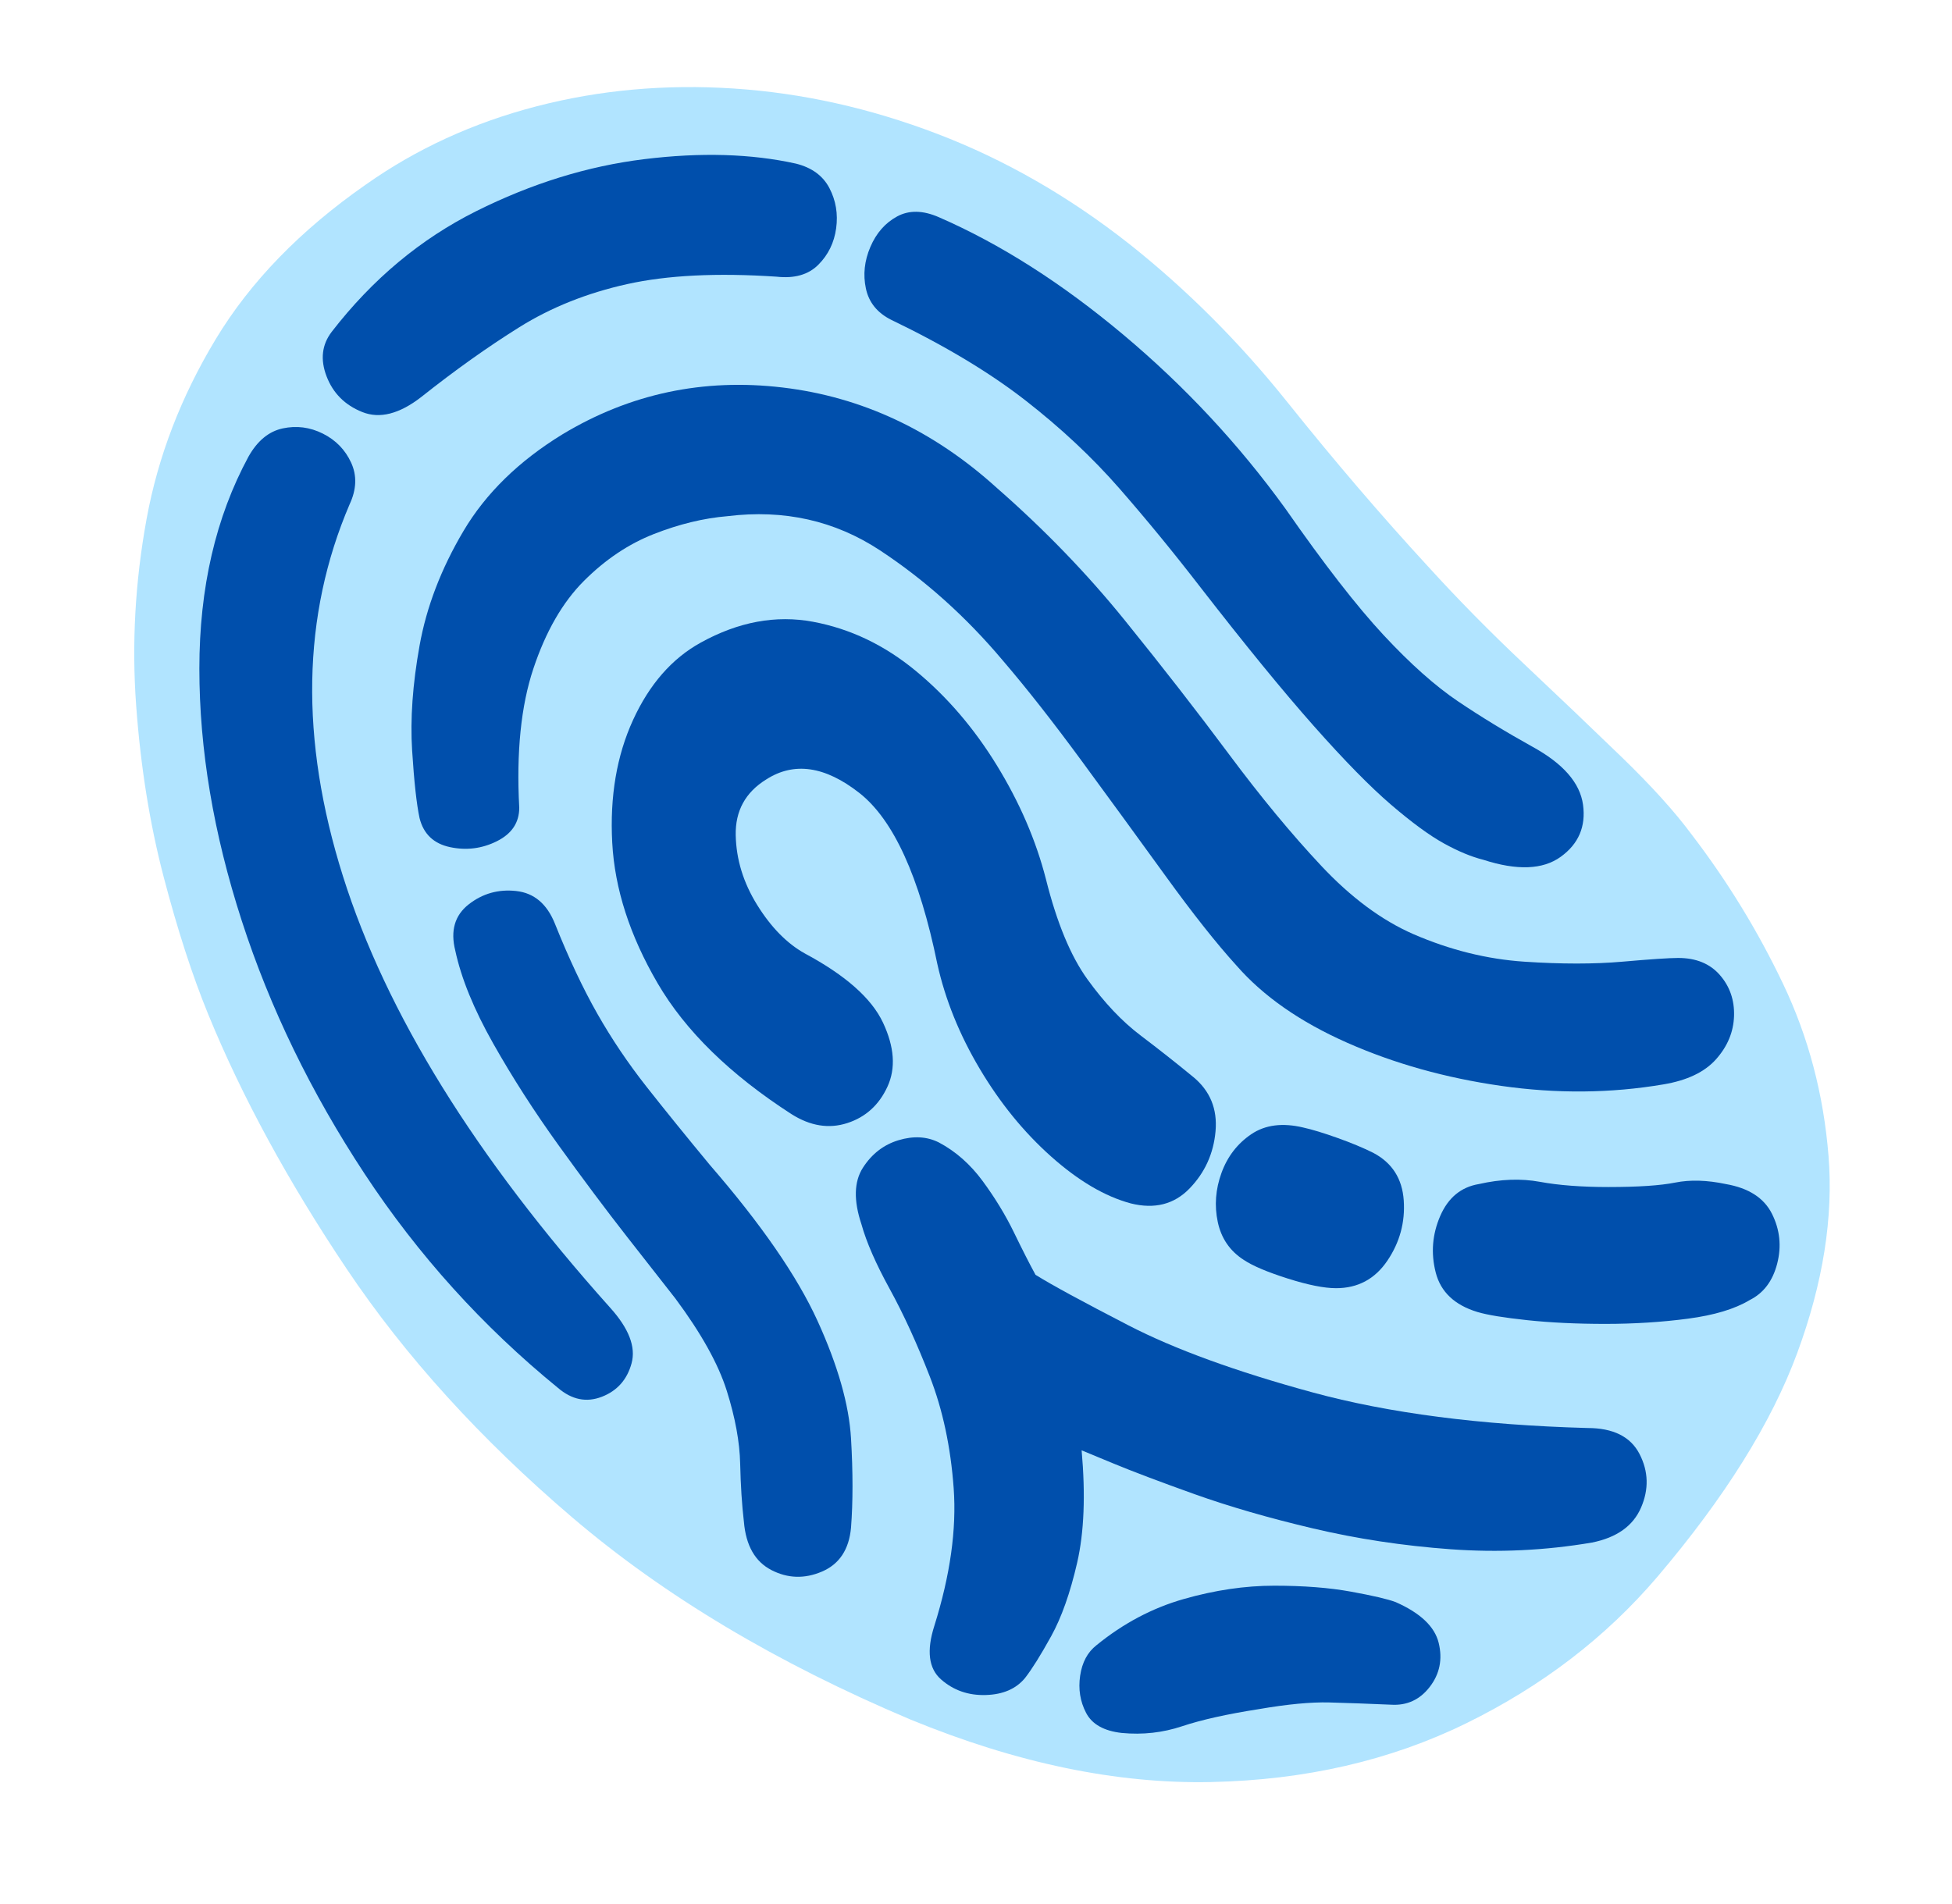 <?xml version='1.0' encoding='ASCII'?>
<svg width="164" height="160" preserveAspectRatio="xMinYMin slice" viewBox="-2 -38 164 160" version="1.1" xmlns="http://www.w3.org/2000/svg">
  <path d="M230,852 q-66,-46 -101,-104 q-35,-58 -46.5,-121 q-11.5,-63 -7,-125 q4.5,-62 18.5,-115.5 q14,-53.5 30,-92.5 q34,-83 93,-171 q59,-88 151.5,-167 q92.5,-79 227.5,-136 q107,-44 202,-42 q95,2 171.5,39.5 q76.5,37.5 128.5,98.5 q68,80 94,150.5 q26,70.5 21,132.5 q-5,62 -30.5,115.5 q-25.5,53.5 -61.5,100.5 q-17,23 -47.5,52.5 q-30.5,29.5 -65,62 q-34.5,32.5 -64.5,65.5 q-47,51 -95,111 q-48,60 -106,106 q-61,48 -129,74 q-68,26 -137,30.5 q-69,4.5 -132.5,-12 q-63.5,-16.5 -114.5,-52.5 Z" fill="#B1E4FF" transform="matrix(0.125,0,0,-0.125,0,84)"/>
  <path d="M615,830 q-16,7 -28,0.5 q-12,-6.5 -18,-20.5 q-6,-14 -3,-28 q3,-14 17,-21 q54,-26 90,-54 q36,-28 63.5,-59.5 q27.5,-31.5 54.5,-66.5 q45,-58 76,-93 q31,-35 52,-53 q21,-18 35.5,-26 q14.5,-8 26.5,-11 q34,-11 52,2 q18,13 15,35 q-3,22 -34,39 q-27,15 -50,30.5 q-23,15.5 -50,44.5 q-27,29 -66,85 q-47,65 -109,117 q-62,52 -124,79 Z" fill="#004FAC" transform="matrix(0.125,0,0,-0.125,0,84)"/>
  <path d="M506,790 q18,-2 28,8 q10,10 12,24.5 q2,14.5 -4.5,27 q-6.5,12.5 -22.5,16.5 q-45,10 -102,3 q-57,-7 -113,-35 q-56,-28 -97,-81 q-10,-13 -3.5,-30 q6.5,-17 24,-24 q17.5,-7 39.5,10 q34,27 66,47 q32,20 72.5,29 q40.5,9 100.5,5 Z" fill="#004FAC" transform="matrix(0.125,0,0,-0.125,0,84)"/>
  <path d="M219,637 q7,15 1,28 q-6,13 -19,19.5 q-13,6.5 -27,3.5 q-14,-3 -23,-19 q-33,-61 -33,-142.5 q0,-81.5 28.5,-169.5 q28.5,-88 82.5,-170 q54,-82 130,-144 q14,-12 29.5,-6 q15.5,6 20,22.5 q4.5,16.5 -14.5,37.5 q-136,152 -179.5,290 q-43.5,138 4.5,250 Z" fill="#004FAC" transform="matrix(0.125,0,0,-0.125,0,84)"/>
  <path d="M484,-47 q2,-24 18.5,-32.5 q16.5,-8.5 34,-1 q17.5,7.5 19.5,29.5 q2,26 0,60 q-2,34 -22.5,79 q-20.5,45 -72.5,105 q-24,29 -42.5,52.5 q-18.5,23.5 -33,49 q-14.5,25.5 -28.5,60.5 q-8,20 -26,22 q-18,2 -32,-9 q-14,-11 -9,-31 q6,-28 25.5,-62.5 q19.5,-34.5 44,-68.5 q24.5,-34 46,-61.5 q21.5,-27.5 32.5,-41.5 q26,-35 34.5,-62 q8.5,-27 9,-49 q0.5,-22 2.5,-39 Z" fill="#004FAC" transform="matrix(0.125,0,0,-0.125,0,84)"/>
  <path d="M711,1 q0,0 20.5,-8.5 q20.5,-8.5 55.5,-21 q35,-12.5 79.5,-23 q44.5,-10.5 92.5,-14 q48,-3.5 95,4.5 q25,5 33,23.5 q8,18.5 -1,36 q-9,17.5 -35,17.5 q-108,3 -185,24 q-77,21 -123.5,45 q-46.5,24 -62.5,34 q-6,11 -14.5,28.5 q-8.5,17.5 -21,34.5 q-12.5,17 -29.5,26 q-12,6 -27,1.5 q-15,-4.5 -24,-18.5 q-9,-14 -1,-38 q5,-18 19,-43.5 q14,-25.5 27,-59 q13,-33.5 16,-75 q3,-41.5 -13,-92.5 q-8,-25 4.5,-36 q12.5,-11 30,-10.5 q17.5,0.5 26.5,11.5 q7,9 17.5,28 q10.5,19 17.5,49.5 q7,30.5 3,75.5 Z" fill="#004FAC" transform="matrix(0.125,0,0,-0.125,0,84)"/>
  <path d="M922,-101 q25,-11 29,-27.5 q4,-16.5 -6,-29.5 q-10,-13 -26,-12 q-23,1 -41.5,1.5 q-18.5,0.5 -47.5,-4.5 q-32,-5 -51.5,-11.5 q-19.5,-6.5 -40.5,-4.5 q-18,2 -24,13.5 q-6,11.5 -4,25 q2,13.5 11,20.5 q27,22 58.5,31 q31.5,9 61,9 q29.5,0 51.5,-4 q22,-4 30,-7 Z" fill="#004FAC" transform="matrix(0.125,0,0,-0.125,0,84)"/>
  <path d="M1144,180 q23,-4 31,-20 q8,-16 3.5,-33.5 q-4.5,-17.5 -18.5,-24.5 q-15,-9 -41.5,-12.5 q-26.5,-3.5 -55.5,-3.5 q-29,0 -52.5,2.5 q-23.5,2.5 -33.5,5.5 q-23,7 -28,26.5 q-5,19.5 3,38 q8,18.5 26,21.5 q22,5 41,1.5 q19,-3.5 46,-3.5 q30,0 45,3 q15,3 34,-1 Z" fill="#004FAC" transform="matrix(0.125,0,0,-0.125,0,84)"/>
  <path d="M860,218 q-21,5 -35,-4.5 q-14,-9.5 -20,-26 q-6,-16.5 -2.5,-33 q3.5,-16.5 17.5,-25.5 q9,-6 29.5,-12.5 q20.5,-6.5 32.5,-6.5 q22,0 34.5,18.5 q12.5,18.5 11,40.5 q-1.5,22 -20.5,32 q-10,5 -24,10 q-14,5 -23,7 Z" fill="#004FAC" transform="matrix(0.125,0,0,-0.125,0,84)"/>
  <path d="M786,252 q-17,14 -35.5,28 q-18.5,14 -35.5,37.5 q-17,23.5 -28,67.5 q-10,39 -33,76.5 q-23,37.5 -54.5,63.5 q-31.5,26 -69,33 q-37.5,7 -75.5,-14 q-29,-16 -45.5,-52 q-16.5,-36 -14,-82.5 q2.5,-46.5 30.5,-94.5 q28,-48 90,-88 q19,-12 37.5,-6 q18.5,6 27,24.5 q8.5,18.5 -3,43 q-11.5,24.5 -52.5,46.5 q-18,10 -32,32.5 q-14,22.5 -14.5,47 q-0.5,24.5 20.5,37.5 q28,18 62.5,-9 q34.5,-27 52.5,-115 q8,-36 28.5,-70.5 q20.5,-34.5 48,-59 q27.5,-24.5 53.5,-31.5 q24,-6 39.5,10 q15.5,16 17.5,38.5 q2,22.5 -15,36.5 Z" fill="#004FAC" transform="matrix(0.125,0,0,-0.125,0,84)"/>
  <path d="M333,433 q-3,56 9.5,93.5 q12.5,37.5 34,59 q21.5,21.5 47,31.5 q25.5,10 49.5,12 q57,7 102.5,-23 q45.5,-30 82.5,-74 q24,-28 53,-67.5 q29,-39.5 56.5,-77.5 q27.5,-38 47.5,-60 q27,-31 74.5,-52 q47.5,-21 103.5,-29 q56,-8 109,1 q24,4 35.5,17 q11.5,13 12,29 q0.5,16 -9.5,27.5 q-10,11.5 -28,11.5 q-9,0 -37.5,-2.5 q-28.5,-2.5 -66,0 q-37.5,2.5 -74.5,18.5 q-32,14 -62,46 q-30,32 -62,75 q-32,43 -70,90 q-38,47 -86,89 q-64,58 -144,67.5 q-80,9.5 -148,-31.5 q-44,-27 -66.5,-65 q-22.5,-38 -29.5,-77 q-7,-39 -5,-70.5 q2,-31.5 5,-45.5 q4,-16 20.5,-19.5 q16.5,-3.5 31.5,4 q15,7.5 15,22.5 Z" fill="#004FAC" transform="matrix(0.125,0,0,-0.125,0,84)"/>
</svg>
